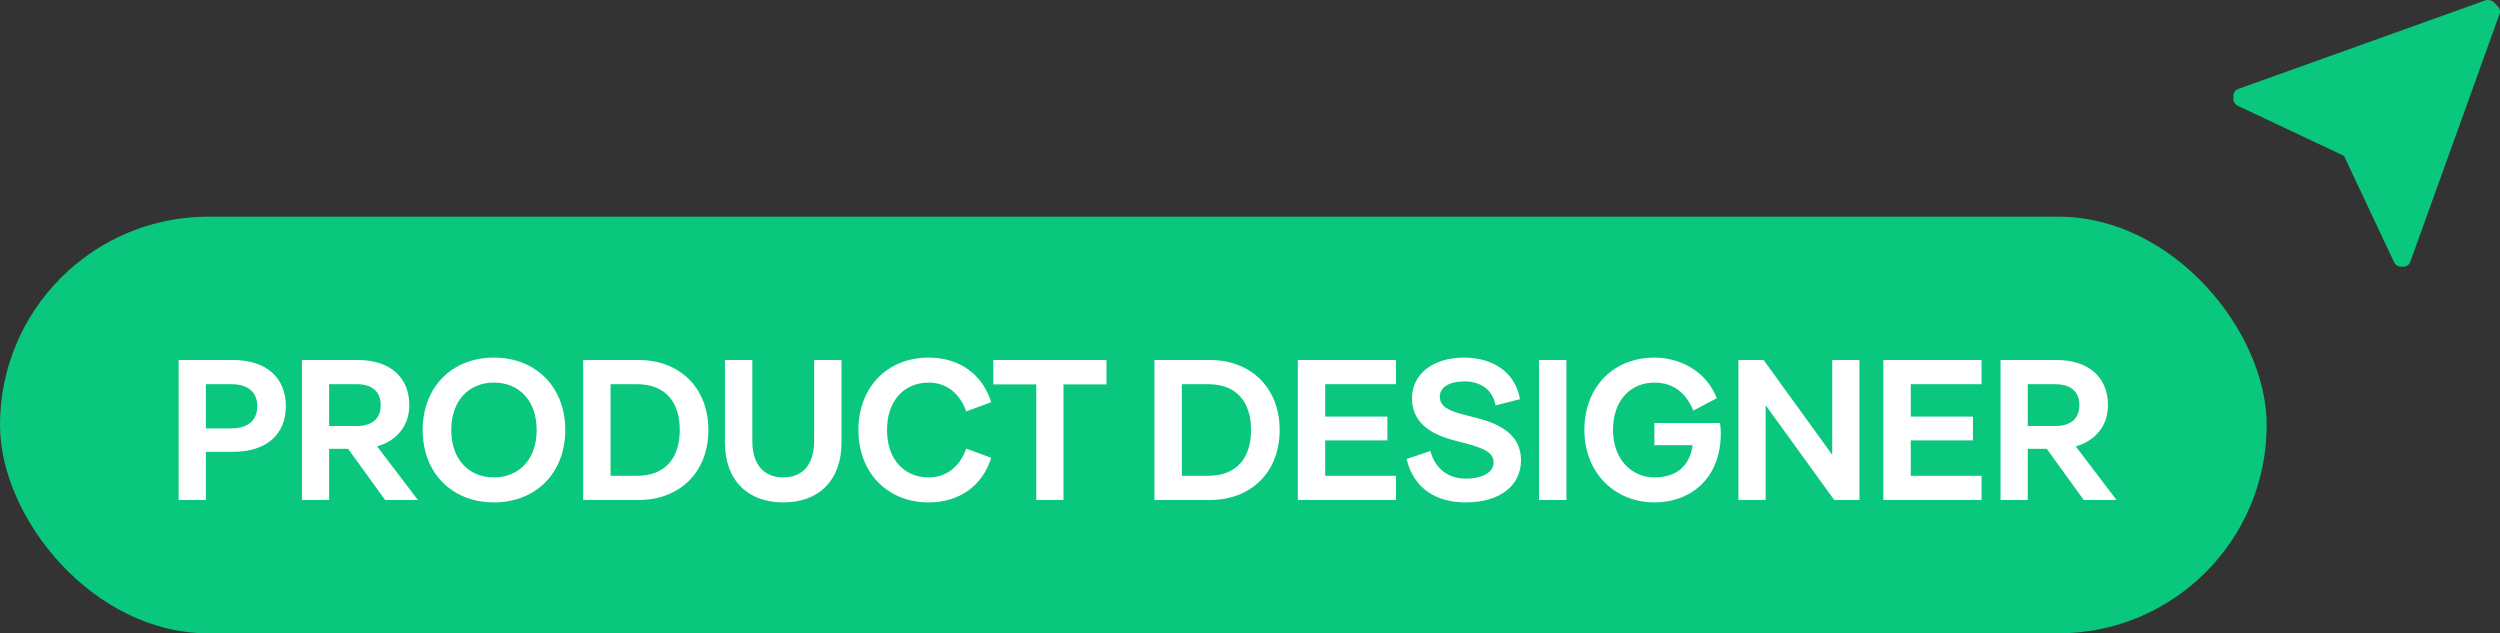 <svg width="150" height="38" viewBox="0 0 150 38" fill="none" xmlns="http://www.w3.org/2000/svg">
<rect x="0" y="0" width="150" height="38" fill="#333333" stroke="none"/>
<path d="M149.855 0.362L149.624 0.131C149.541 0.051 149.429 0.006 149.314 0.007C149.264 -0.002 149.213 -0.002 149.163 0.007L134.294 5.338C134.106 5.405 133.986 5.591 134.001 5.791V5.933C134.001 6.108 134.102 6.267 134.259 6.342L140.641 9.354L143.65 15.742C143.726 15.9 143.884 16 144.059 16H144.201C144.388 16 144.554 15.883 144.618 15.707L149.979 0.824C150.031 0.659 149.983 0.479 149.855 0.362Z" fill="#0AC77E"/>
<rect y="13" width="136" height="25" rx="12.5" fill="#0AC77E"/>
<path d="M10.72 30V21.6H13.984C16 21.6 17.152 22.68 17.152 24.372C17.152 26.052 16 27.108 13.996 27.108H12.352V30H10.72ZM13.864 23.052H12.352V25.704H13.864C14.848 25.704 15.436 25.26 15.436 24.372C15.436 23.496 14.848 23.052 13.864 23.052ZM22.627 26.784L25.075 30H23.107L20.887 26.928H19.747V30H18.114V21.6H21.474C23.383 21.6 24.558 22.62 24.558 24.312C24.558 25.548 23.802 26.448 22.627 26.784ZM21.39 23.052H19.747V25.56H21.39C22.302 25.56 22.843 25.14 22.843 24.312C22.843 23.46 22.291 23.052 21.39 23.052ZM29.632 30.144C27.124 30.144 25.36 28.38 25.36 25.8C25.36 23.22 27.124 21.456 29.632 21.456C32.152 21.456 33.916 23.22 33.916 25.8C33.916 28.38 32.152 30.144 29.632 30.144ZM29.632 28.644C31.132 28.644 32.2 27.576 32.2 25.8C32.2 24.024 31.132 22.956 29.632 22.956C28.144 22.956 27.076 24.024 27.076 25.8C27.076 27.576 28.144 28.644 29.632 28.644ZM38.313 30H34.989V21.6H38.313C40.773 21.6 42.502 23.256 42.502 25.8C42.502 28.344 40.773 30 38.313 30ZM38.218 23.052H36.633V28.548H38.218C39.922 28.548 40.785 27.48 40.785 25.8C40.785 24.12 39.922 23.052 38.218 23.052ZM48.847 26.46V21.6H50.491V26.532C50.491 28.848 49.111 30.144 46.999 30.144C44.887 30.144 43.495 28.848 43.495 26.532V21.6H45.139V26.46C45.139 27.948 45.895 28.644 46.999 28.644C48.103 28.644 48.847 27.948 48.847 26.46ZM55.717 30.144C53.257 30.144 51.505 28.38 51.505 25.8C51.505 23.22 53.257 21.456 55.717 21.456C57.529 21.456 58.933 22.416 59.473 24.132L57.973 24.684C57.601 23.616 56.797 22.956 55.717 22.956C54.265 22.956 53.221 24.024 53.221 25.8C53.221 27.576 54.265 28.644 55.717 28.644C56.797 28.644 57.601 27.984 57.973 26.916L59.473 27.468C58.933 29.184 57.529 30.144 55.717 30.144ZM66.389 21.6V23.064H63.809V30H62.177V23.064H59.597V21.6H66.389ZM72.591 30H69.267V21.6H72.591C75.051 21.6 76.779 23.256 76.779 25.8C76.779 28.344 75.051 30 72.591 30ZM72.495 23.052H70.911V28.548H72.495C74.199 28.548 75.063 27.48 75.063 25.8C75.063 24.12 74.199 23.052 72.495 23.052ZM77.868 30V21.6H83.76V23.052H79.512V24.996H83.244V26.424H79.512V28.548H83.76V30H77.868ZM87.936 30.144C86.22 30.144 84.828 29.352 84.396 27.54L85.824 27.06C86.088 28.056 86.832 28.716 87.936 28.716C88.968 28.716 89.616 28.332 89.616 27.744C89.616 27.18 89.1 26.916 87.996 26.616L87.12 26.388C85.5 25.932 84.72 25.14 84.72 23.88C84.72 22.452 85.98 21.456 87.84 21.456C89.568 21.456 90.912 22.32 91.2 23.952L89.736 24.324C89.544 23.34 88.8 22.884 87.864 22.884C86.94 22.884 86.388 23.244 86.388 23.796C86.388 24.396 86.94 24.648 87.816 24.876L88.704 25.104C90.432 25.56 91.26 26.364 91.26 27.612C91.26 29.136 90 30.144 87.936 30.144ZM92.341 21.6H93.985V30H92.341V21.6ZM101.555 26.712H99.263V25.38H103.199C103.235 25.608 103.247 25.812 103.247 26.016C103.247 28.668 101.471 30.144 99.263 30.144C96.923 30.144 95.063 28.404 95.063 25.8C95.063 23.196 96.827 21.456 99.263 21.456C100.799 21.456 102.371 22.26 103.007 23.892L101.603 24.636C101.135 23.52 100.355 22.956 99.263 22.956C97.835 22.956 96.779 24.024 96.779 25.8C96.779 27.564 97.907 28.644 99.263 28.644C100.619 28.644 101.399 27.924 101.555 26.712ZM109.934 27.288V21.6H111.566V30H110.054L105.938 24.312V30H104.306V21.6H105.818L109.934 27.288ZM113.001 30V21.6H118.893V23.052H114.645V24.996H118.377V26.424H114.645V28.548H118.893V30H113.001ZM124.545 26.784L126.993 30H125.025L122.805 26.928H121.665V30H120.033V21.6H123.393C125.301 21.6 126.477 22.62 126.477 24.312C126.477 25.548 125.721 26.448 124.545 26.784ZM123.309 23.052H121.665V25.56H123.309C124.221 25.56 124.761 25.14 124.761 24.312C124.761 23.46 124.209 23.052 123.309 23.052Z" fill="white"/>
</svg>
